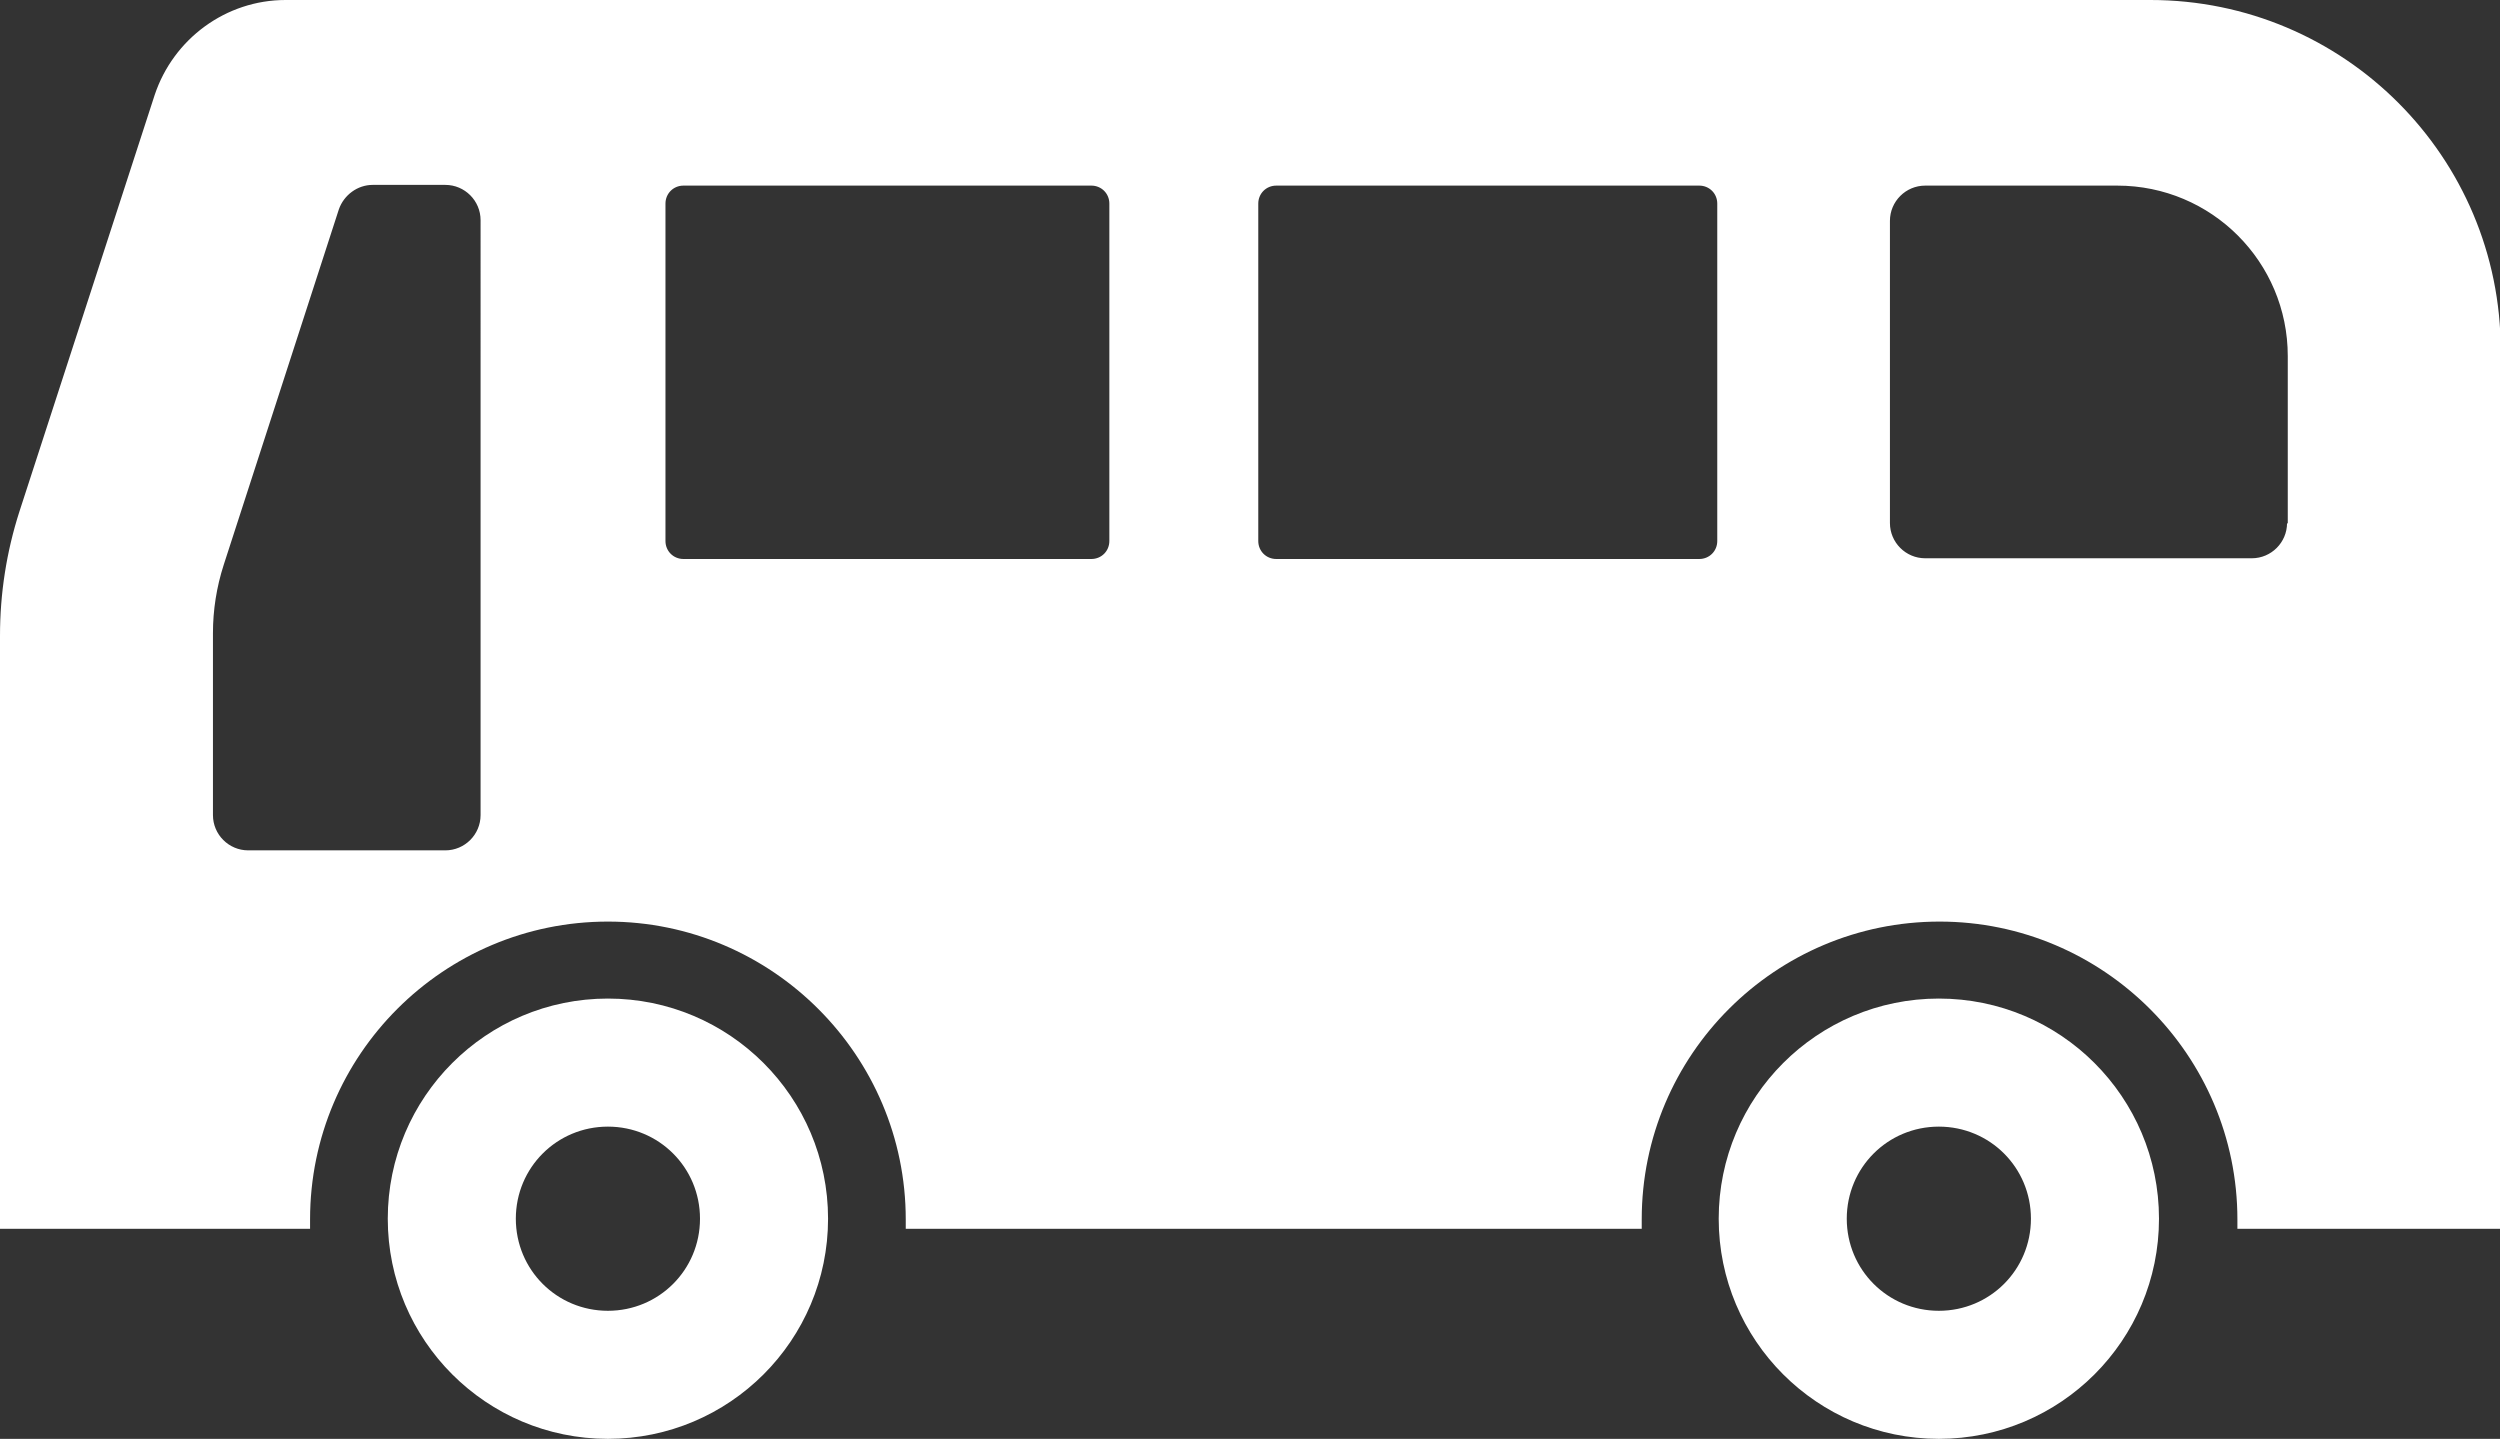 <?xml version="1.0" encoding="UTF-8"?><svg id="_イヤー_2" xmlns="http://www.w3.org/2000/svg" width="34.75" height="20" viewBox="0 0 34.75 20"><rect x="0" y="0" width="34.75" height="20" fill="#333333" stroke="none"/><g id="_ローバルメニュー"><g><path d="M29.88,0H3.97c-.83,0-1.56,.54-1.82,1.32L.27,7.11c-.18,.56-.27,1.14-.27,1.73v8.24H4.31s0-.09,0-.13c0-2.29,1.86-4.14,4.14-4.14s4.14,1.86,4.14,4.14c0,.05,0,.09,0,.13h10.23s0-.09,0-.13c0-2.29,1.86-4.14,4.14-4.14s4.14,1.86,4.14,4.14c0,.05,0,.09,0,.13h3.66V4.87c0-2.69-2.18-4.87-4.87-4.87ZM6.68,11.33c0,.27-.22,.49-.49,.49H3.45c-.27,0-.49-.22-.49-.49v-2.53c0-.32,.05-.64,.15-.95l1.6-4.94c.07-.2,.26-.34,.47-.34h1.01c.27,0,.49,.22,.49,.49V11.33h0Zm8.74-3.81c0,.14-.11,.25-.25,.25h-5.67c-.14,0-.25-.11-.25-.25V2.83c0-.14,.11-.25,.25-.25h5.67c.14,0,.25,.11,.25,.25V7.52Zm8.45,0c0,.14-.11,.25-.25,.25h-5.88c-.14,0-.25-.11-.25-.25V2.83c0-.14,.11-.25,.25-.25h5.88c.14,0,.25,.11,.25,.25V7.52h0Zm7.92-.25c0,.27-.22,.49-.49,.49h-4.54c-.27,0-.49-.22-.49-.49V3.07c0-.27,.22-.49,.49-.49h2.67c1.31,0,2.37,1.06,2.37,2.37v2.33Z" style="fill:#fff;"/><path d="M8.45,13.88c-1.69,0-3.06,1.37-3.06,3.06s1.37,3.06,3.06,3.06,3.06-1.37,3.06-3.06-1.37-3.06-3.06-3.06Zm0,4.34c-.71,0-1.28-.57-1.28-1.28s.57-1.28,1.28-1.28,1.28,.57,1.28,1.28c0,.71-.57,1.28-1.28,1.28Z" style="fill:#fff;"/><path d="M26.95,13.88c-1.69,0-3.06,1.37-3.06,3.06s1.37,3.06,3.06,3.06,3.06-1.37,3.06-3.06c0-1.69-1.37-3.06-3.06-3.06Zm0,4.34c-.71,0-1.28-.57-1.28-1.28s.57-1.28,1.28-1.28,1.28,.57,1.28,1.28c0,.71-.57,1.28-1.28,1.28Z" style="fill:#fff;"/></g></g></svg>